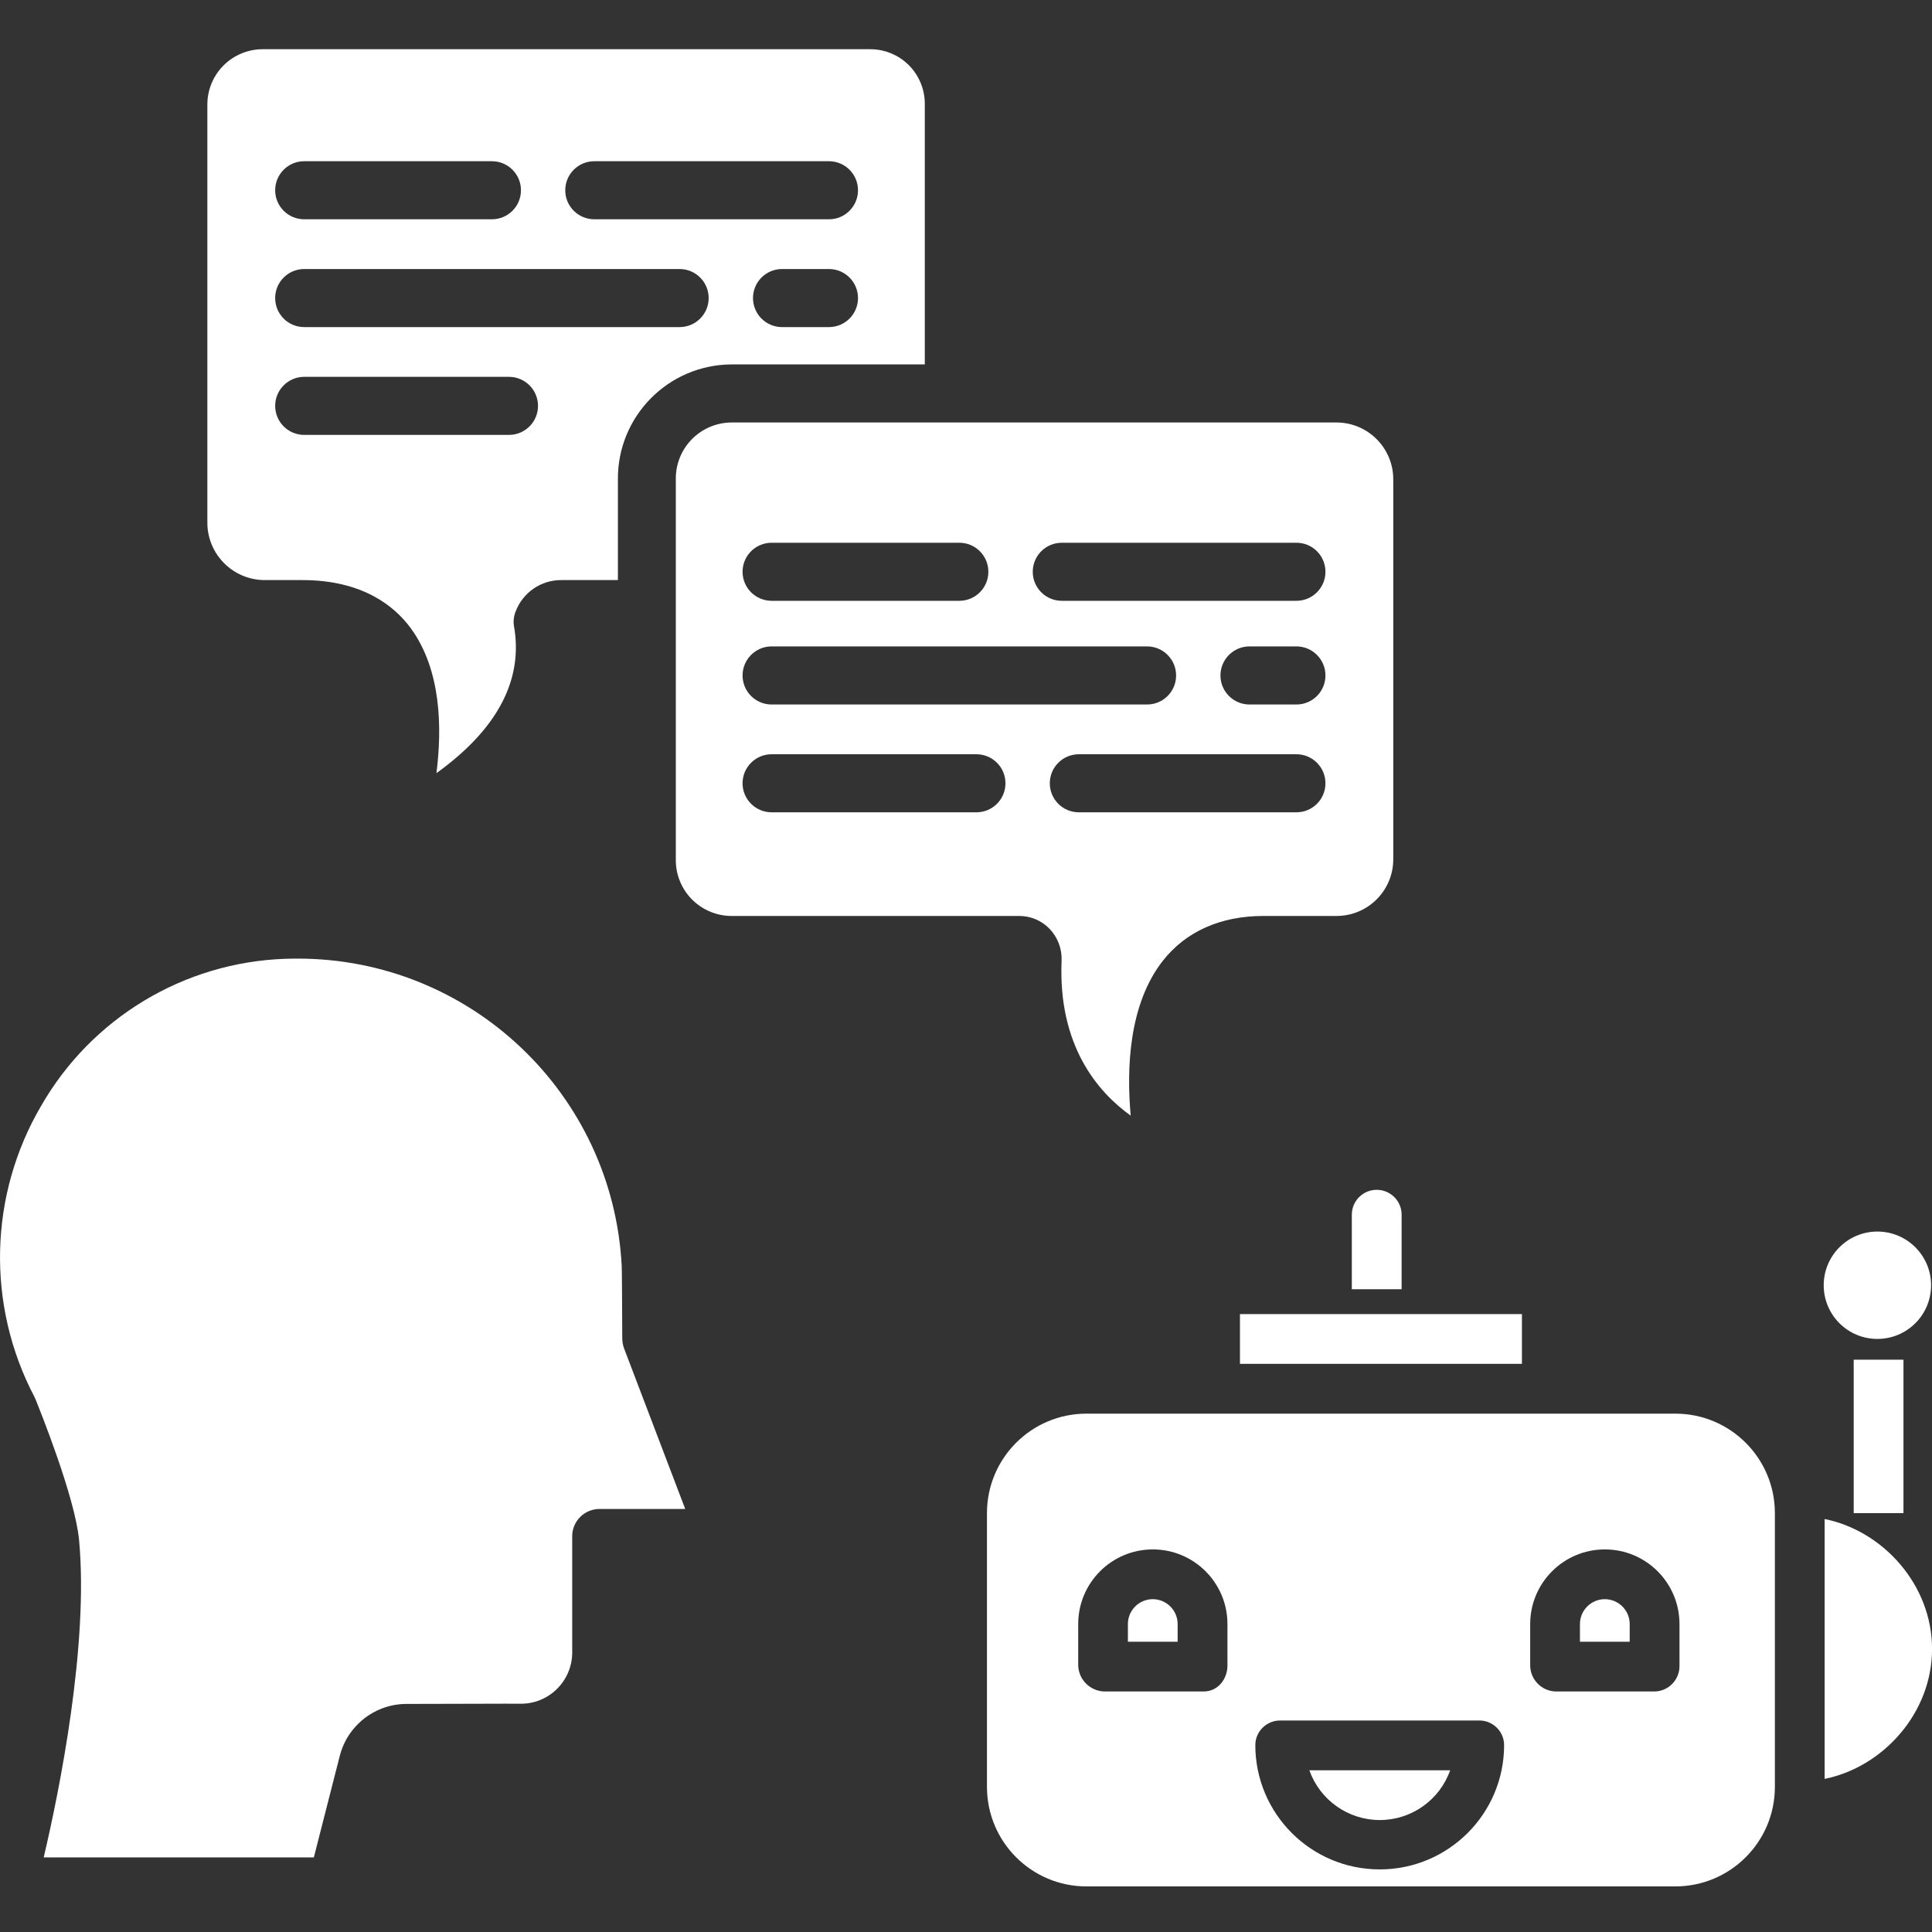 <svg width="40" height="40" viewBox="0 0 40 40" fill="none" xmlns="http://www.w3.org/2000/svg">
<rect x="0" y="0" width="40" height="40" fill="#333333" stroke="none"/>
<g clip-path="url(#clip0_4631_24202)">
<path d="M6.498 38.455L7.035 36.352C7.2 35.709 7.786 35.264 8.45 35.278H8.456C9.261 35.278 10.631 35.27 10.767 35.274C11.354 35.284 11.837 34.816 11.847 34.229V31.823C11.842 31.668 11.902 31.518 12.011 31.408C12.12 31.299 12.27 31.238 12.425 31.242H14.187L12.922 27.921C12.896 27.851 12.883 27.777 12.883 27.703C12.881 27.144 12.877 26.312 12.872 26.211C12.686 22.638 9.73 19.84 6.153 19.847C6.127 19.847 6.102 19.847 6.076 19.847C6.018 19.848 5.96 19.849 5.902 19.851C3.807 19.925 1.898 21.075 0.853 22.893C-0.231 24.742 -0.285 27.019 0.711 28.917C0.719 28.935 0.728 28.952 0.735 28.97C0.819 29.177 1.555 31.002 1.637 31.884C1.84 34.056 1.229 37.081 0.905 38.455H6.498Z" fill="white"/>
<path d="M18.002 1.019H5.458C5.152 1.014 4.856 1.132 4.637 1.346C4.418 1.56 4.294 1.854 4.293 2.16V10.817C4.291 11.466 4.81 11.996 5.458 12.01H6.259C7.505 12.01 8.169 12.547 8.507 13.01C9.137 13.874 9.154 15.076 9.036 16.007C9.202 15.888 9.362 15.761 9.515 15.626C10.429 14.82 10.809 13.926 10.643 12.973C10.625 12.871 10.635 12.767 10.672 12.67C10.819 12.27 11.201 12.005 11.628 12.01H12.793V9.924C12.784 8.619 13.835 7.554 15.139 7.545H19.147V2.16C19.15 1.856 19.03 1.563 18.815 1.348C18.599 1.133 18.306 1.015 18.002 1.019ZM6.298 3.338H10.184C10.517 3.338 10.786 3.607 10.786 3.939C10.786 4.271 10.517 4.54 10.184 4.54H6.298C5.966 4.54 5.697 4.271 5.697 3.939C5.697 3.607 5.966 3.338 6.298 3.338ZM10.538 9.004H6.298C5.966 9.004 5.697 8.735 5.697 8.403C5.697 8.072 5.966 7.802 6.298 7.802H10.538C10.87 7.802 11.139 8.072 11.139 8.403C11.139 8.735 10.87 9.004 10.538 9.004ZM14.071 6.772H6.298C5.966 6.772 5.697 6.503 5.697 6.171C5.697 5.839 5.966 5.57 6.298 5.57H14.071C14.403 5.57 14.672 5.839 14.672 6.171C14.672 6.503 14.403 6.772 14.071 6.772ZM17.163 6.772H16.191C15.859 6.772 15.59 6.503 15.59 6.171C15.59 5.839 15.859 5.57 16.191 5.57H17.163C17.495 5.57 17.764 5.839 17.764 6.171C17.764 6.503 17.495 6.772 17.163 6.772H17.163ZM17.163 4.54H12.305C11.972 4.54 11.703 4.271 11.703 3.939C11.703 3.607 11.972 3.338 12.305 3.338H17.163C17.495 3.338 17.764 3.607 17.764 3.939C17.764 4.271 17.495 4.54 17.163 4.54H17.163Z" fill="white"/>
<path d="M27.68 8.747H15.137C14.829 8.751 14.535 8.877 14.32 9.098C14.105 9.319 13.987 9.616 13.992 9.924V17.79C13.987 18.097 14.105 18.395 14.32 18.615C14.535 18.835 14.829 18.961 15.137 18.964H21.095C21.335 18.962 21.565 19.058 21.731 19.231C21.899 19.407 21.989 19.644 21.979 19.887C21.905 21.639 22.716 22.6 23.41 23.098C23.322 22.128 23.368 20.797 24.073 19.895C24.552 19.284 25.272 18.964 26.157 18.964H27.68C28.326 18.959 28.846 18.435 28.846 17.79V9.924C28.846 9.278 28.326 8.753 27.68 8.747ZM15.976 11.237H19.862C20.194 11.237 20.463 11.506 20.463 11.838C20.463 12.17 20.194 12.439 19.862 12.439H15.976C15.643 12.439 15.374 12.17 15.374 11.838C15.374 11.506 15.643 11.237 15.976 11.237ZM20.215 16.818H15.976C15.643 16.818 15.374 16.549 15.374 16.217C15.374 15.885 15.643 15.616 15.976 15.616H20.215C20.548 15.616 20.817 15.885 20.817 16.217C20.817 16.549 20.548 16.818 20.215 16.818ZM15.976 14.586C15.643 14.586 15.374 14.317 15.374 13.985C15.374 13.653 15.643 13.383 15.976 13.383H23.749C24.081 13.383 24.35 13.653 24.35 13.985C24.35 14.317 24.081 14.586 23.749 14.586H15.976ZM26.841 16.818H22.336C22.004 16.818 21.735 16.549 21.735 16.217C21.735 15.885 22.004 15.616 22.336 15.616H26.841C27.173 15.616 27.442 15.885 27.442 16.217C27.442 16.549 27.173 16.818 26.841 16.818ZM26.841 14.586H25.87C25.538 14.586 25.268 14.317 25.268 13.985C25.268 13.653 25.538 13.383 25.87 13.383H26.841C27.173 13.383 27.442 13.653 27.442 13.985C27.442 14.317 27.173 14.586 26.841 14.586ZM26.841 12.439H21.983C21.651 12.439 21.382 12.17 21.382 11.838C21.382 11.506 21.651 11.237 21.983 11.237H26.841C27.173 11.237 27.442 11.506 27.442 11.838C27.442 12.17 27.173 12.439 26.841 12.439Z" fill="white"/>
<path d="M28.567 37.682C29.222 37.682 29.805 37.269 30.024 36.652H27.109C27.328 37.269 27.912 37.682 28.567 37.682Z" fill="white"/>
<path d="M39.981 26.61C39.981 27.224 39.483 27.721 38.869 27.721C38.255 27.721 37.758 27.224 37.758 26.61C37.758 25.996 38.255 25.498 38.869 25.498C39.483 25.498 39.981 25.996 39.981 26.61Z" fill="white"/>
<path d="M37.777 36.83C38.979 36.588 40.001 35.474 40.001 34.14C40.001 32.806 38.979 31.691 37.777 31.45V36.83Z" fill="white"/>
<path d="M23.867 33.109C23.582 33.11 23.352 33.34 23.352 33.624V33.99H24.382V33.624C24.381 33.34 24.151 33.11 23.867 33.109Z" fill="white"/>
<path d="M34.686 29.268H22.494C21.356 29.268 20.434 30.19 20.434 31.328V36.995C20.434 38.133 21.356 39.056 22.494 39.056H34.686C35.824 39.056 36.747 38.133 36.747 36.995V31.328C36.747 30.19 35.824 29.268 34.686 29.268ZM25.413 34.483C25.413 34.768 25.21 35.02 24.925 35.02H22.864C22.57 35.012 22.333 34.777 22.323 34.483V33.625C22.323 32.771 23.014 32.079 23.868 32.079C24.721 32.079 25.413 32.771 25.413 33.625V34.483ZM28.566 38.704C27.144 38.704 25.992 37.553 25.99 36.132C25.99 35.996 26.044 35.865 26.141 35.77C26.238 35.674 26.369 35.62 26.505 35.621H30.626C30.762 35.62 30.893 35.674 30.99 35.77C31.087 35.865 31.141 35.996 31.141 36.132C31.14 37.553 29.986 38.704 28.566 38.704ZM34.772 34.483C34.778 34.77 34.554 35.009 34.267 35.02H32.206C31.915 35.011 31.684 34.774 31.681 34.483V33.625C31.681 32.771 32.373 32.079 33.227 32.079C34.08 32.079 34.772 32.771 34.772 33.625V34.483Z" fill="white"/>
<path d="M25.672 27.207H31.51V28.237H25.672V27.207Z" fill="white"/>
<path d="M33.226 33.109C32.942 33.11 32.711 33.34 32.711 33.624V33.99H33.741V33.624C33.741 33.34 33.51 33.11 33.226 33.109Z" fill="white"/>
<path d="M38.379 28.151H39.409V31.328H38.379V28.151Z" fill="white"/>
<path d="M28.503 24.634C28.219 24.634 27.988 24.864 27.988 25.149V26.692H29.019V25.149C29.019 24.864 28.788 24.634 28.503 24.634Z" fill="white"/>
</g>
<defs>
<clipPath id="clip0_4631_24202">
<rect width="40" height="40" fill="white"/>
</clipPath>
</defs>
</svg>
